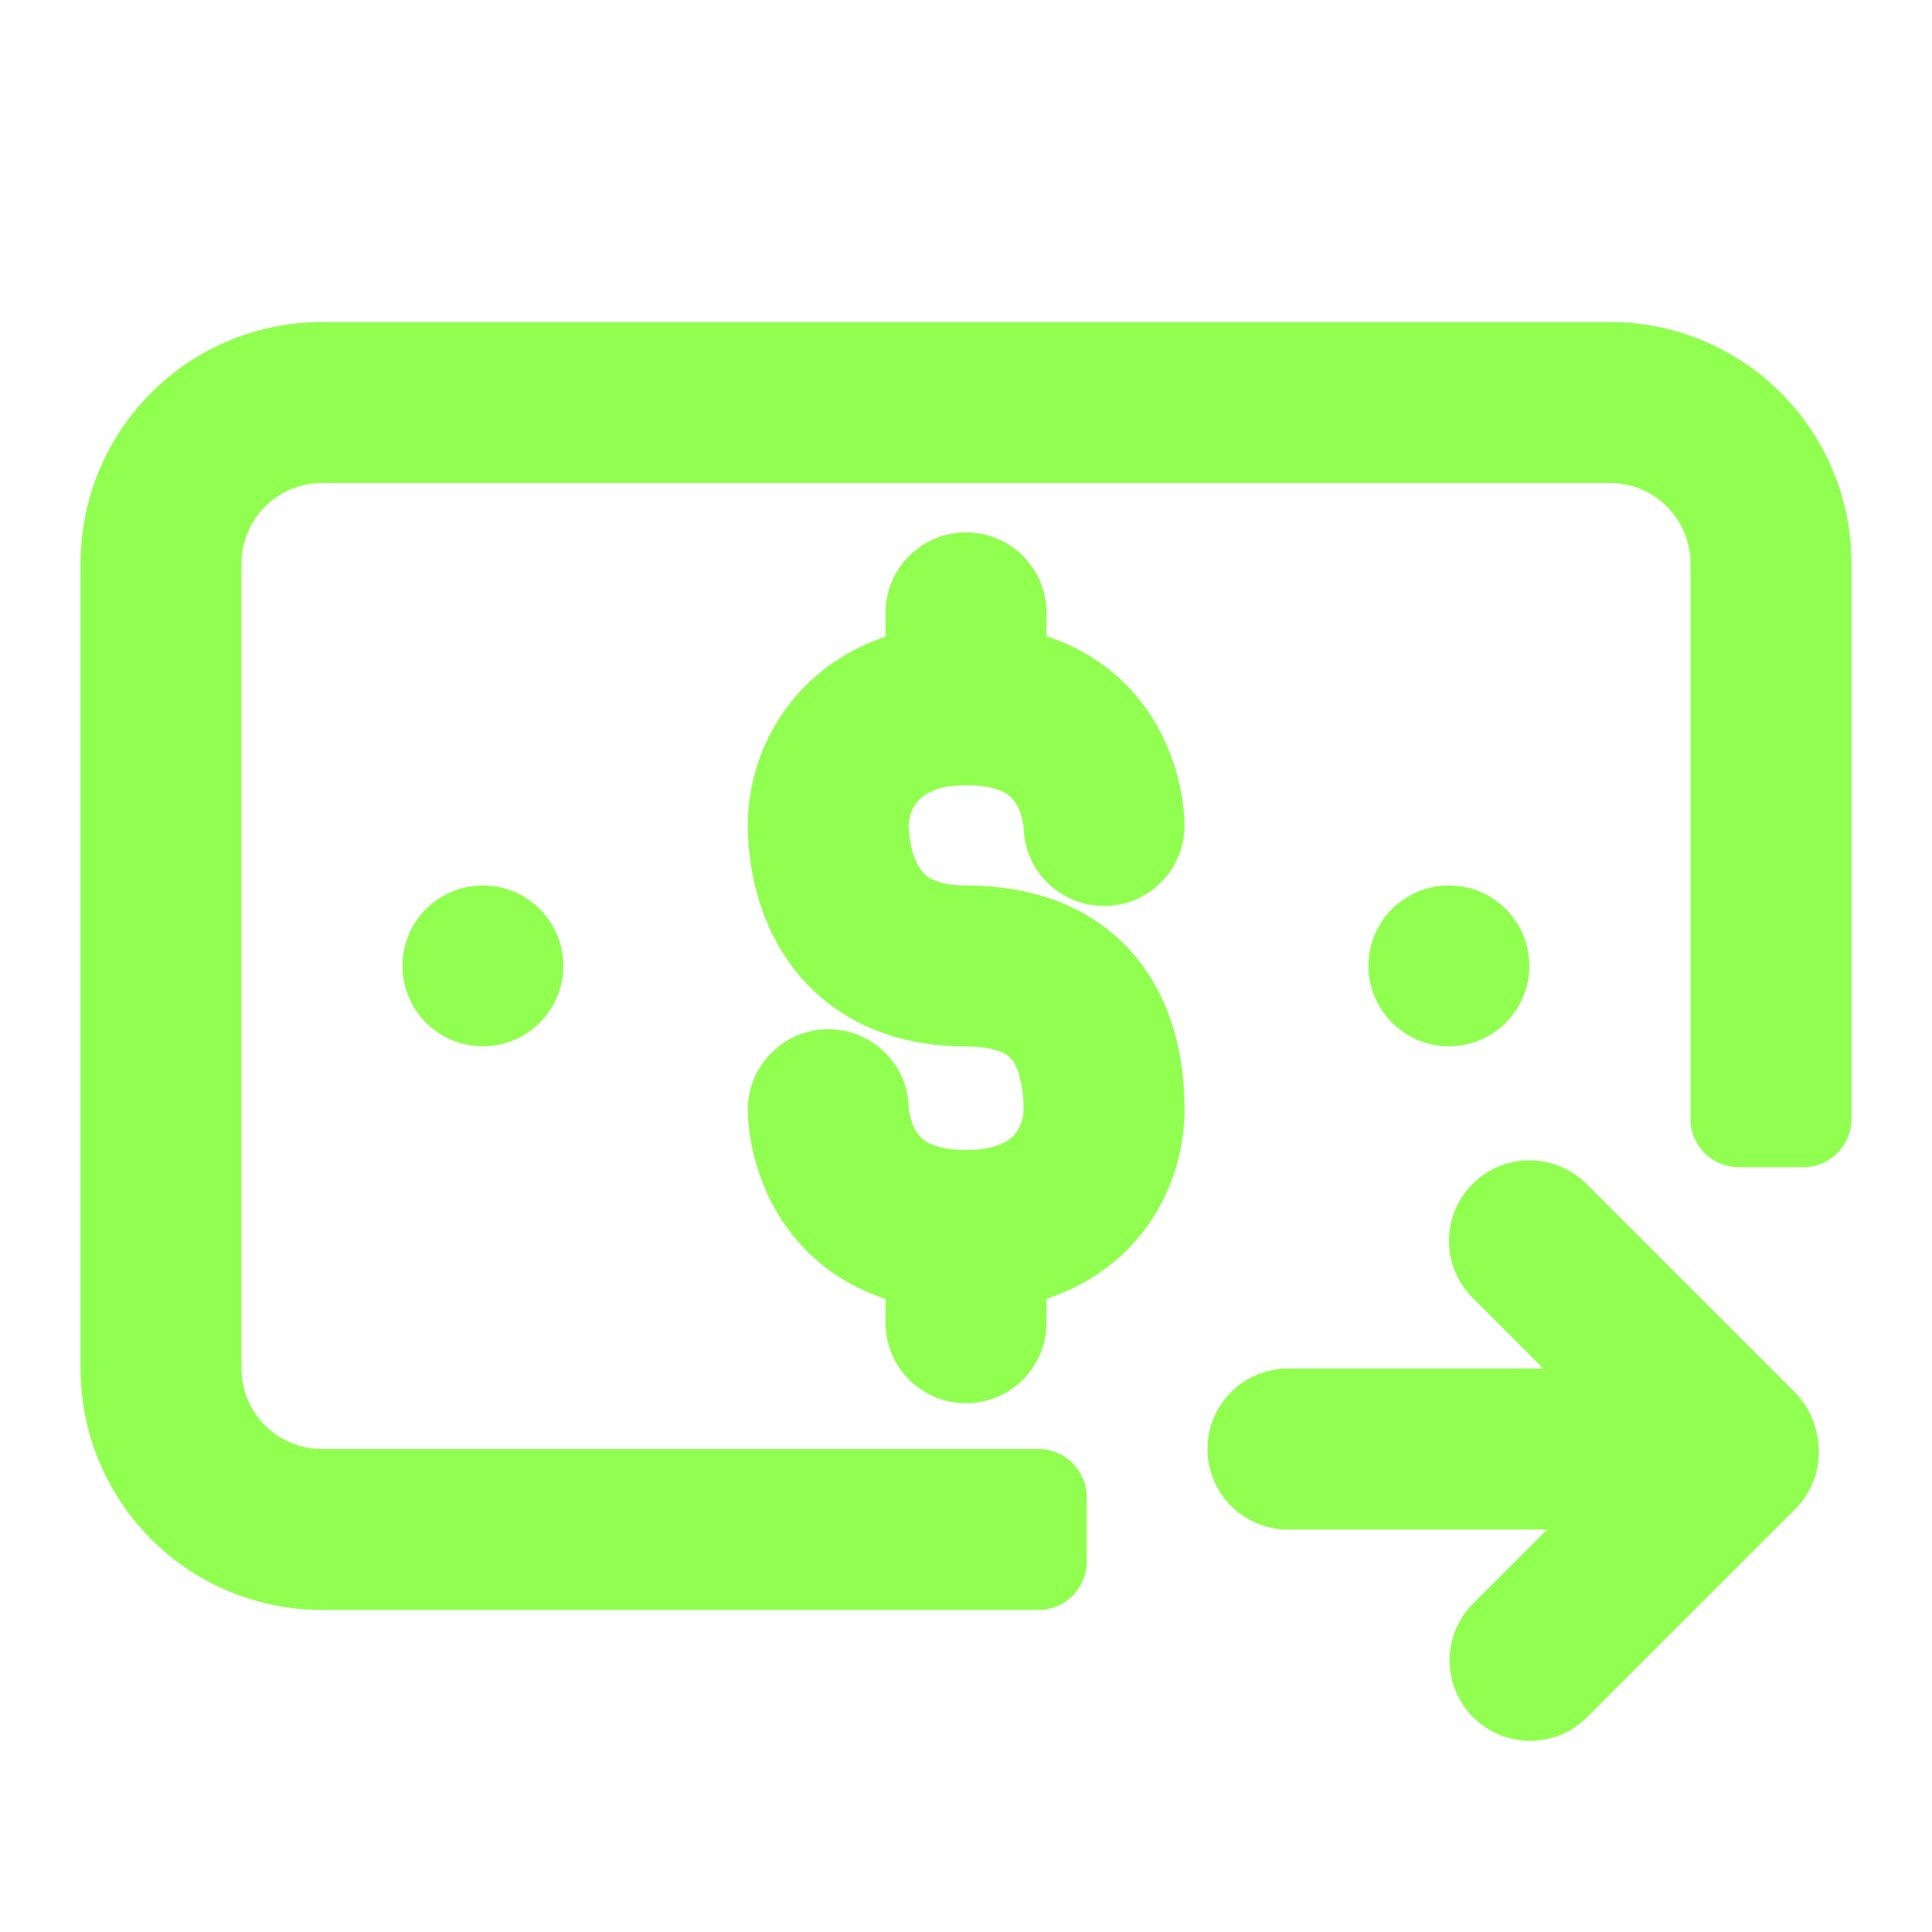 <svg width="40" height="40" viewBox="0 0 40 40" fill="none" xmlns="http://www.w3.org/2000/svg">
<path d="M6.667 6.667H33.333C34.66 6.667 35.931 7.193 36.869 8.131C37.807 9.069 38.333 10.34 38.333 11.666V23.166C38.333 23.719 37.886 24.166 37.333 24.166H36C35.448 24.166 35 23.719 35 23.166V11.666C35 11.225 34.825 10.801 34.512 10.488C34.199 10.175 33.775 10 33.333 10H6.667C6.225 10 5.801 10.175 5.488 10.488C5.176 10.801 5 11.225 5 11.666V28.333C5 28.775 5.176 29.199 5.488 29.512C5.801 29.824 6.225 30 6.667 30H21.5C22.052 30 22.5 30.448 22.5 31V32.333C22.5 32.886 22.052 33.333 21.5 33.333H6.667C5.341 33.333 4.069 32.806 3.131 31.869C2.194 30.931 1.667 29.659 1.667 28.333V11.666C1.667 10.34 2.194 9.069 3.131 8.131C4.069 7.193 5.341 6.667 6.667 6.667Z" fill="#91FF50"/>
<path fill-rule="evenodd" clip-rule="evenodd" d="M16.624 14.252C17.436 13.408 18.601 12.923 20 12.923C22.032 12.923 23.296 13.873 23.948 15.013C24.242 15.528 24.382 16.027 24.451 16.387C24.486 16.571 24.504 16.728 24.514 16.847C24.518 16.907 24.521 16.958 24.523 16.998C24.524 17.019 24.524 17.037 24.524 17.052L24.525 17.073L24.525 17.082L24.525 17.086L24.525 17.088C24.525 17.089 24.525 17.09 22.858 17.09H24.525C24.525 18.011 23.779 18.757 22.858 18.757C21.949 18.757 21.209 18.028 21.192 17.123C21.192 17.122 21.192 17.12 21.191 17.118C21.19 17.101 21.186 17.062 21.176 17.011C21.155 16.903 21.117 16.777 21.054 16.667C20.997 16.567 20.924 16.485 20.813 16.42C20.702 16.356 20.465 16.257 20 16.257C19.399 16.257 19.139 16.446 19.026 16.563C18.887 16.707 18.816 16.907 18.816 17.09V17.09C18.816 17.36 18.88 17.724 19.037 17.966C19.101 18.065 19.177 18.14 19.284 18.197C19.392 18.254 19.606 18.333 20 18.333C21.717 18.333 22.993 18.997 23.751 20.128C24.427 21.137 24.525 22.28 24.525 22.976C24.525 23.872 24.221 24.919 23.448 25.759C22.641 26.637 21.458 27.142 20 27.142C17.969 27.142 16.707 26.19 16.058 25.051C15.764 24.536 15.625 24.037 15.556 23.677C15.522 23.494 15.503 23.337 15.494 23.218C15.489 23.159 15.486 23.108 15.485 23.067C15.484 23.047 15.483 23.029 15.483 23.014L15.483 22.993L15.483 22.984L15.483 22.98L15.483 22.978C15.483 22.977 15.483 22.976 17.149 22.976H15.483C15.483 22.055 16.229 21.309 17.149 21.309C18.059 21.309 18.798 22.038 18.816 22.943C18.816 22.944 18.816 22.946 18.816 22.948C18.817 22.966 18.822 23.004 18.831 23.055C18.852 23.164 18.891 23.29 18.953 23.4C19.011 23.5 19.083 23.582 19.193 23.646C19.302 23.71 19.538 23.809 20 23.809C20.655 23.809 20.901 23.605 20.995 23.503C21.122 23.364 21.191 23.162 21.191 22.976C21.191 22.519 21.11 22.174 20.982 21.983C20.933 21.911 20.872 21.851 20.767 21.799C20.653 21.743 20.422 21.666 20 21.666C18.206 21.666 16.956 20.887 16.237 19.776C15.594 18.78 15.483 17.688 15.483 17.09M16.624 14.252C15.837 15.07 15.483 16.121 15.483 17.09L16.624 14.252Z" fill="#91FF50"/>
<path fill-rule="evenodd" clip-rule="evenodd" d="M20 11.022C20.921 11.022 21.667 11.769 21.667 12.689L21.667 14.59C21.667 15.51 20.921 16.257 20 16.257C19.08 16.257 18.334 15.51 18.334 14.59L18.334 12.689C18.334 11.769 19.08 11.023 20 11.022Z" fill="#91FF50"/>
<path fill-rule="evenodd" clip-rule="evenodd" d="M20 23.809C20.921 23.809 21.667 24.555 21.667 25.476V27.387C21.667 28.307 20.921 29.053 20 29.053C19.08 29.053 18.334 28.307 18.334 27.387V25.476C18.334 24.555 19.08 23.809 20 23.809Z" fill="#91FF50"/>
<circle cx="29.998" cy="19.997" r="1.665" fill="#91FF50"/>
<ellipse cx="9.998" cy="19.997" rx="1.665" ry="1.665" fill="#91FF50"/>
<path fill-rule="evenodd" clip-rule="evenodd" d="M25 30C25 29.08 25.746 28.334 26.667 28.334L35 28.334C35.92 28.334 36.667 29.08 36.667 30C36.667 30.921 35.92 31.667 35 31.667L26.667 31.667C25.746 31.667 25 30.921 25 30Z" fill="#91FF50"/>
<path fill-rule="evenodd" clip-rule="evenodd" d="M37.155 31.179C36.504 31.83 35.449 31.83 34.798 31.179L30.488 26.869C29.837 26.218 29.837 25.163 30.488 24.512C31.139 23.861 32.195 23.861 32.845 24.512L37.155 28.822C37.806 29.473 37.806 30.528 37.155 31.179Z" fill="#91FF50"/>
<path fill-rule="evenodd" clip-rule="evenodd" d="M37.168 28.887C37.819 29.538 37.819 30.593 37.168 31.244L32.858 35.554C32.207 36.205 31.152 36.205 30.501 35.554C29.85 34.903 29.85 33.847 30.501 33.197L34.811 28.887C35.462 28.236 36.517 28.236 37.168 28.887Z" fill="#91FF50"/>
</svg>

